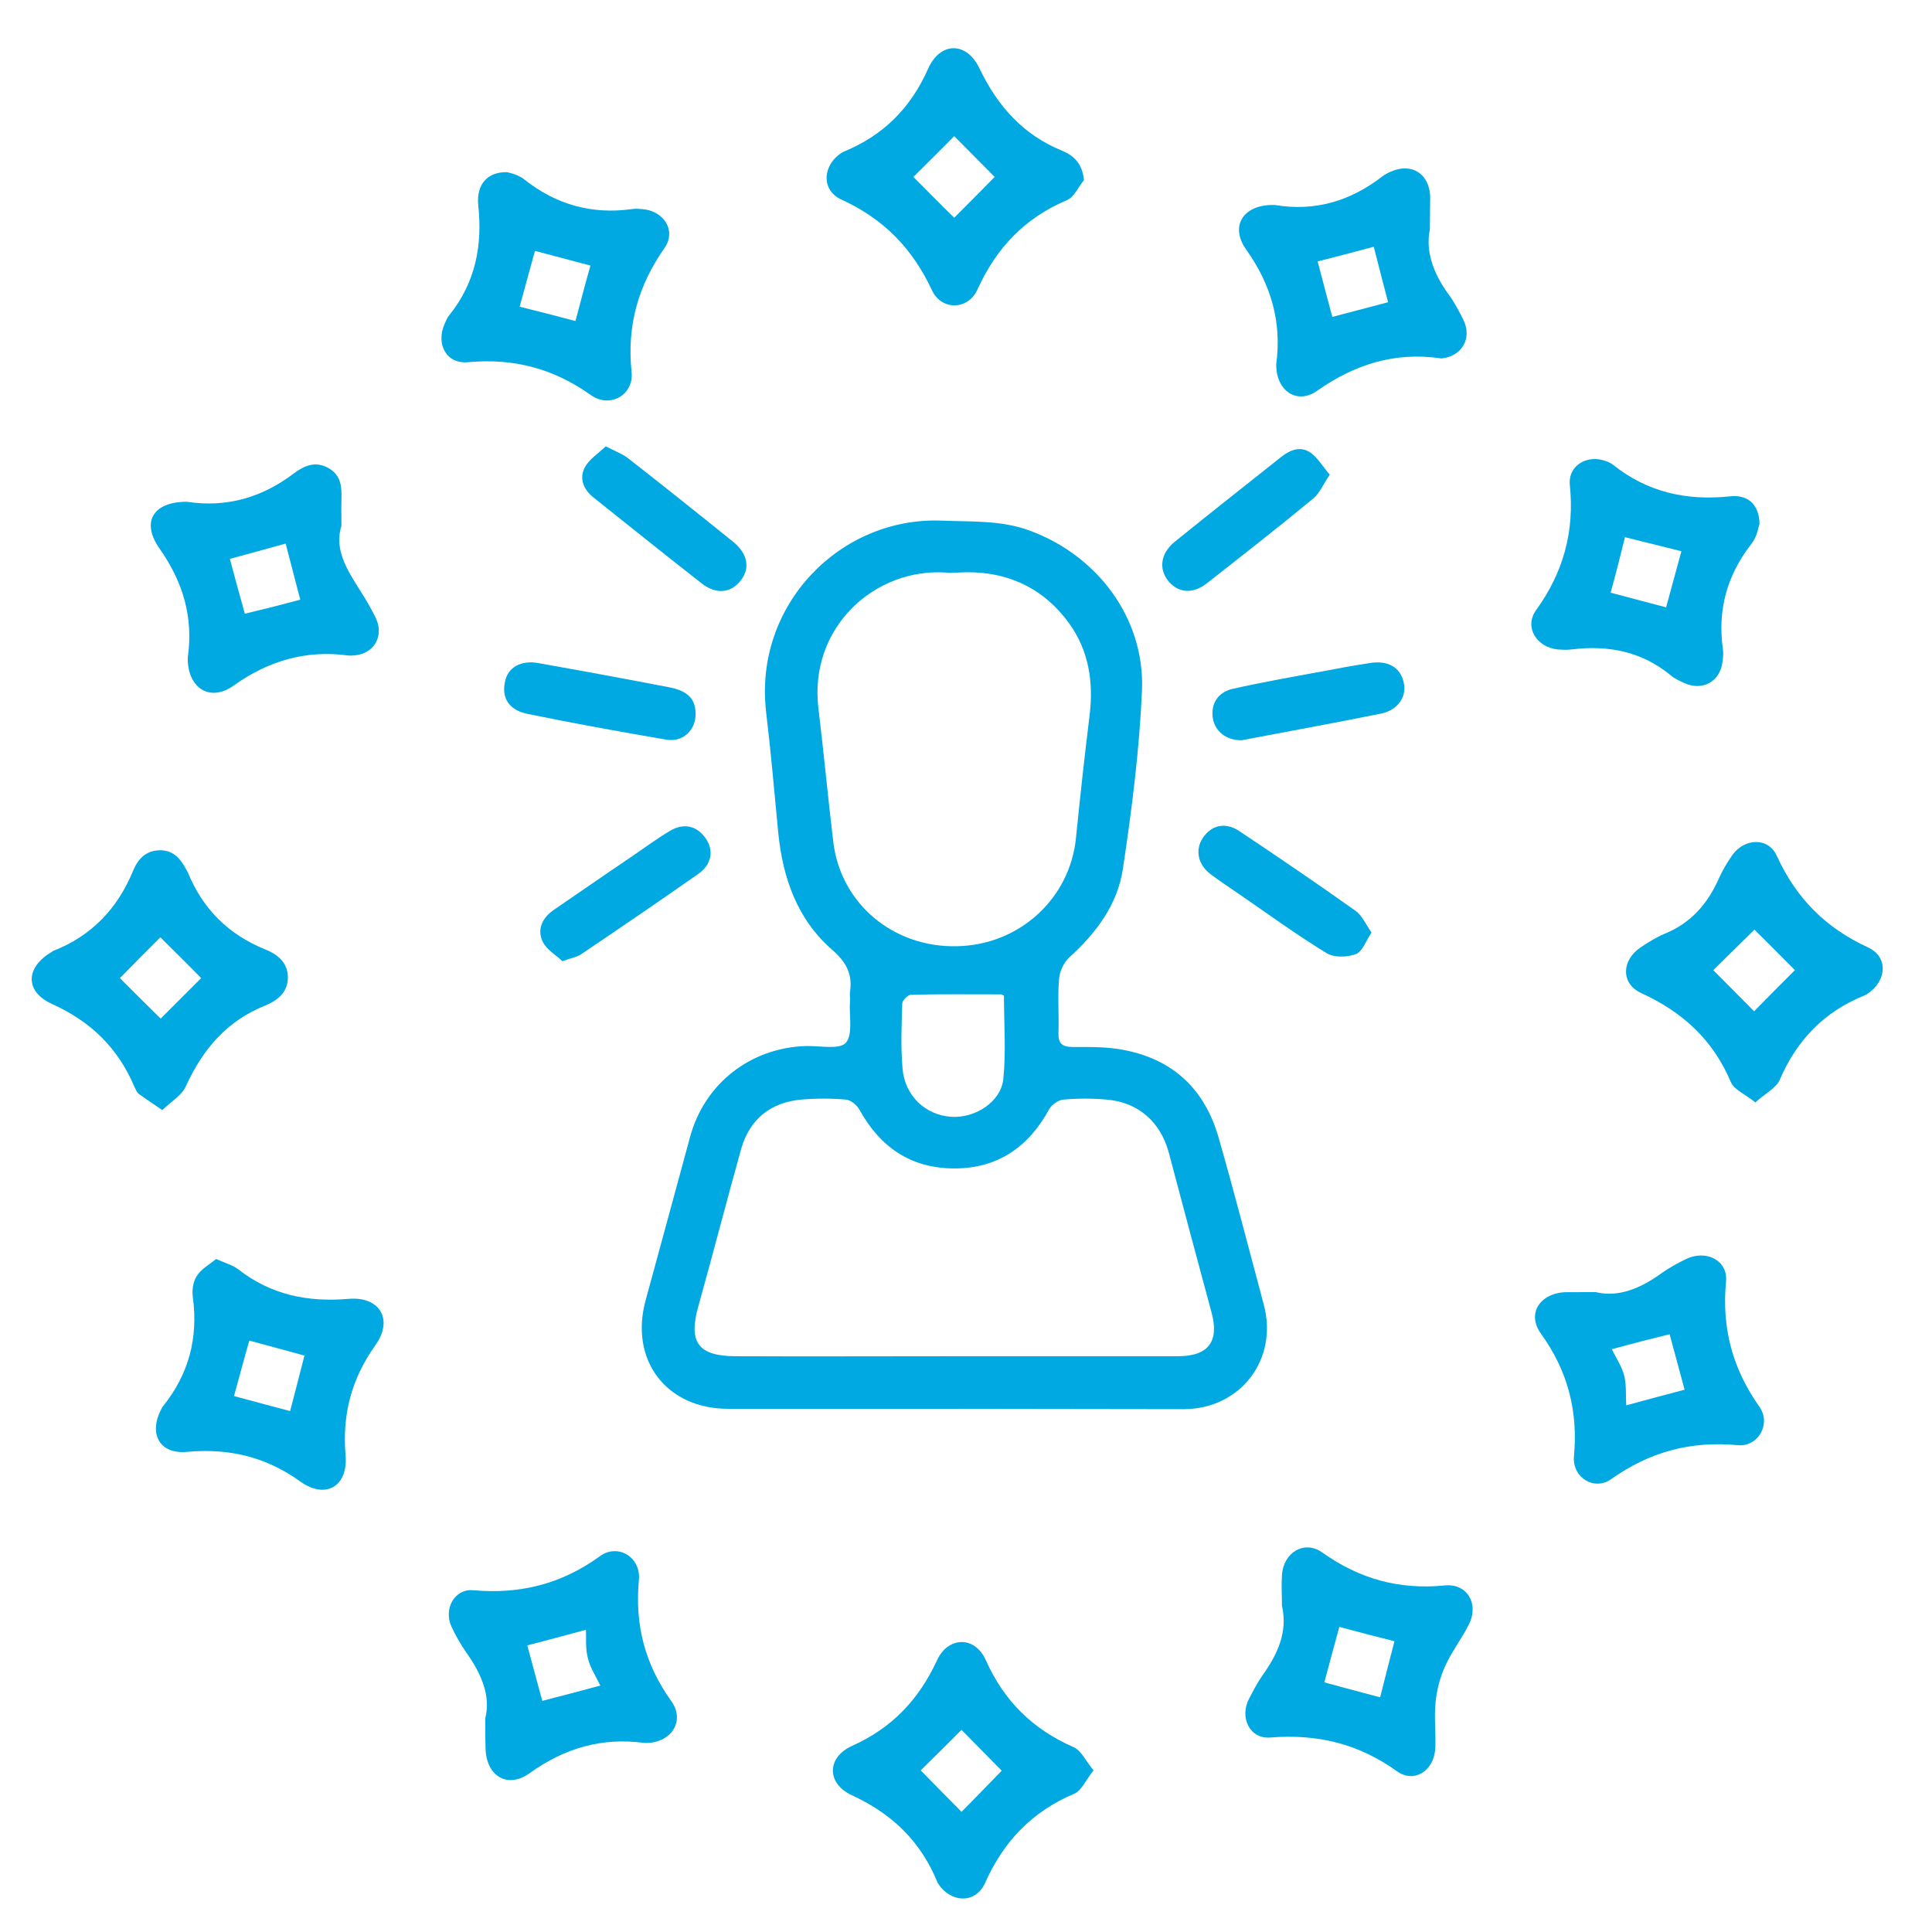 <?xml version="1.0" encoding="utf-8"?>
<!-- Generator: Adobe Illustrator 24.0.1, SVG Export Plug-In . SVG Version: 6.00 Build 0)  -->
<svg version="1.1" id="Layer_1" xmlns="http://www.w3.org/2000/svg" xmlns:xlink="http://www.w3.org/1999/xlink" x="0px" y="0px"
	 viewBox="0 0 606 606" style="enable-background:new 0 0 606 606;" xml:space="preserve">
<g>
	<path d="M298.9,441.9c-23.5,0-47,0-70.5,0c-19.4,0-31-15.3-25.9-34c4.6-17,9.3-34,13.9-51.1c4.5-16.9,19-28.2,36.5-28.7
		c4.3-0.1,10.4,1.2,12.4-1c2.3-2.6,1-8.5,1.3-12.9c0.1-1-0.1-2,0-3c0.9-5.6-1.2-9.5-5.6-13.3c-11-9.6-15.5-22.6-16.9-36.8
		c-1.2-12.6-2.3-25.2-3.8-37.8c-3.9-33.5,23.2-61.2,55-60c9.3,0.4,18.6-0.2,27.6,3.1c21.3,7.8,36.2,27.5,35.3,50.1
		c-0.8,18.7-3.2,37.5-6,56.1c-1.7,11.2-8.4,20.1-16.8,27.7c-1.7,1.6-3,4.3-3.2,6.7c-0.5,5.6,0,11.3-0.2,17c-0.1,3.2,1.1,4.4,4.4,4.4
		c5.5,0,11.1-0.1,16.4,1c15.3,3,25.1,12.4,29.4,27.3c5,17.4,9.5,35,14.2,52.5c4.6,17.1-7.2,32.7-25,32.8
		C347.2,442,323.1,441.9,298.9,441.9z M299,425.4c23.5,0,47,0,70.5,0c9.6,0,13-4.7,10.5-13.8c-4.5-16.7-9-33.4-13.4-50.1
		c-2.6-9.6-9.6-15.8-19.5-16.6c-4.5-0.4-9-0.4-13.5,0c-1.6,0.1-3.7,1.6-4.5,3c-6.4,11.8-16.1,18.6-29.7,18.6
		c-13.6,0-23.3-6.6-29.8-18.4c-0.8-1.5-2.8-3.1-4.3-3.2c-4.6-0.4-9.3-0.4-14,0c-9.6,0.9-16.1,6.1-18.8,15.4
		c-4.6,16.5-8.9,33.1-13.5,49.6c-3.1,11.1,0,15.4,11.5,15.5C253.3,425.5,276.2,425.4,299,425.4z M300.3,179.6c-1.8,0-2.6,0.1-3.4,0
		c-22.3-1.6-43.2,17-40.2,42.5c1.7,14,3,28.1,4.7,42.2c2.4,19.2,18.8,32.9,38.6,32.5c19.7-0.3,35.6-14.9,37.5-34
		c1.3-12.9,2.7-25.8,4.3-38.7c1.2-10.3-0.3-20-6.4-28.5C326.6,183.4,314.2,178.7,300.3,179.6z M314.9,312.3
		c-0.3-0.1-0.6-0.4-0.9-0.4c-9.4,0-18.8-0.1-28.2,0.1c-1,0-2.8,1.8-2.8,2.8c-0.2,6.8-0.5,13.6,0.1,20.4c0.7,8.5,7.2,14.6,15.3,15.1
		c7.4,0.5,15.5-4.6,16.3-11.8C315.6,329.8,314.9,321,314.9,312.3z" fill="#00a9e2"/>
	<path d="M402.1,503.6c0-3.2-0.2-6.3,0-9.5c0.4-7.1,7-11.2,12.7-7.1c11.7,8.3,24.1,11.7,38.4,10.3c7.1-0.7,10.8,5.9,7.5,12.3
		c-2.2,4.4-5.4,8.5-7.4,13c-1.6,3.5-2.6,7.4-3,11.2c-0.5,4.8,0.1,9.7-0.1,14.5c-0.3,7-6.5,11.2-12,7.3
		c-12.1-8.7-25.1-11.8-39.8-10.6c-6.4,0.5-9.7-6.3-6.6-12.2c1.3-2.5,2.6-5,4.2-7.3C400.7,518.9,404,512,402.1,503.6z M437.4,514.8
		c-5.9-1.5-11.8-3-17.3-4.5c-1.6,5.8-3.2,11.8-4.7,17.4c6,1.6,12.1,3.3,17.5,4.7C434.4,526.4,435.9,520.5,437.4,514.8z" fill="#00a9e2"/>
	<path d="M500.6,405.3c6.9,1.7,13.9-1.1,20.5-5.9c2.4-1.7,5.1-3.2,7.8-4.5c6.2-3,13.1,0.4,12.5,7c-1.4,14.6,2,27.4,10.5,39.4
		c3.7,5.3-0.4,12.6-6.8,12c-14.8-1.4-27.7,2.1-39.8,10.7c-5.3,3.7-12.2-0.6-11.6-7.2c1.3-14.2-1.9-26.7-10.3-38.4
		c-4.7-6.4-0.3-12.9,7.9-13.1C493.9,405.3,496.5,405.3,500.6,405.3z M505.6,423.2c1.3,2.8,3.2,5.5,3.9,8.5c0.7,3,0.4,6.2,0.6,9.1
		c6.5-1.8,12.7-3.4,18.3-4.9c-1.6-5.9-3.2-11.9-4.7-17.4C518,419.9,512.1,421.4,505.6,423.2z" fill="#00a9e2"/>
	<path d="M152.2,539c1.8-7-1.2-14-5.9-20.6c-1.8-2.6-3.4-5.4-4.7-8.2c-2.5-5.5,0.9-11.9,6.8-11.4c14.7,1.3,27.7-1.9,39.8-10.7
		c5.7-4.1,12.9,0.4,12.2,7.5c-1.3,14.1,1.9,26.4,10.1,37.9c4.5,6.2,0.2,12.9-7.4,13.2c-0.3,0-0.7,0-1,0c-13.3-1.8-25,1.6-36,9.5
		c-7,5-13.6,0.8-13.8-7.8C152.2,545.7,152.2,543.1,152.2,539z M188.3,528.7c-1.4-2.9-3.2-5.6-3.9-8.6c-0.8-2.9-0.5-6.2-0.6-8.9
		c-6.5,1.8-12.7,3.4-18.4,4.9c1.6,5.9,3.2,12,4.7,17.4C176,532,182,530.4,188.3,528.7z" fill="#00a9e2"/>
	<path d="M67.8,394.9c2.9,1.3,5.2,1.9,7,3.3c10.3,8,21.8,10.3,34.6,9.2c9.8-0.8,14.1,6.6,8.3,14.6c-7.5,10.6-10.4,21.7-9.3,34.6
		c0.8,9.6-6.3,13.8-14.2,8.1c-10.9-7.8-22.4-10.5-35.6-9.3c-8.7,0.8-12.1-5.9-7.9-13.6c0.1-0.1,0.2-0.3,0.2-0.4
		c0.1-0.1,0.2-0.3,0.3-0.4c8-10,11-21.3,9.3-34c-0.3-2.2,0-4.9,1.2-6.7C63,398.1,65.6,396.7,67.8,394.9z M73.4,437.9
		c5.8,1.6,12,3.2,17.6,4.7c1.5-5.8,3.1-11.8,4.5-17.4c-5.7-1.6-11.8-3.2-17.3-4.7C76.5,426.4,74.9,432.5,73.4,437.9z" fill="#00a9e2"/>
	<path d="M340,56.5c-1.8,2.2-3.1,5.4-5.4,6.3c-13.2,5.6-22.1,15-28,28c-2.9,6.5-11.3,6.7-14.3,0.2c-6.1-13.1-15.2-22.4-28.4-28.4
		c-6.5-3-5.9-11,0.3-14.8c0.1-0.1,0.3-0.2,0.4-0.2c12.4-5.1,21-13.6,26.5-26c3.8-8.6,12.1-8.6,16.1-0.2c5.7,11.9,13.7,20.9,26,25.9
		C336.8,48.8,339.5,51.3,340,56.5z M286.5,55.5c4.2,4.2,8.7,8.8,12.8,12.8c4.2-4.2,8.7-8.7,12.7-12.8c-4.3-4.3-8.7-8.8-12.7-12.8
		C295.2,46.9,290.7,51.3,286.5,55.5z" fill="#00a9e2"/>
	<path d="M159,54c0.5,0.1,1.8,0.4,3,0.9c0.9,0.4,1.8,0.8,2.6,1.5c9.9,7.8,21,10.9,33.5,9.2c1.1-0.2,2.3-0.1,3.5,0
		c6.6,0.6,10.6,6.7,6.9,12.1c-8.3,11.8-11.9,24.4-10.4,38.9c0.8,7.3-6.8,11.6-12.8,7.3c-11.7-8.3-24.1-11.6-38.4-10.3
		c-6.9,0.7-10.3-5.7-7.4-12.1c0.4-0.9,0.8-1.9,1.4-2.6c8.2-10.2,10.5-21.8,9.1-34.6C149.4,57.7,153,53.9,159,54z M167.8,78.7
		c-1.6,5.9-3.3,11.9-4.8,17.5c5.7,1.4,11.8,3,17.5,4.5c1.5-5.6,3.1-11.8,4.7-17.4C179.3,81.7,173.4,80.2,167.8,78.7z" fill="#00a9e2"/>
	<path d="M50.9,348.2c-3.2-2.2-5.3-3.6-7.4-5.1c-0.6-0.5-0.9-1.4-1.3-2.1c-5.1-12.2-13.7-20.6-25.9-26.1c-8.6-3.9-8.3-11.5-0.1-16.3
		c0.1-0.1,0.3-0.2,0.4-0.3c12.1-4.7,20.3-13.3,25.2-25.3c1.5-3.6,4-6.2,8.2-6.3c4.3-0.1,6.6,2.6,8.4,6c0.2,0.3,0.3,0.6,0.5,0.9
		c4.7,11.5,12.7,19.5,24.3,24.2c3.8,1.5,7.1,4.1,7.1,8.8c0,4.6-3.2,7.2-7.1,8.8c-12,4.8-19.5,13.6-24.8,25.1
		C57.2,343.5,53.8,345.4,50.9,348.2z M50.4,319.5c4.3-4.3,8.7-8.7,12.7-12.7c-4.2-4.3-8.7-8.7-12.8-12.8c-4.2,4.2-8.6,8.6-12.7,12.8
		C41.7,310.9,46.1,315.3,50.4,319.5z" fill="#00a9e2"/>
	<path d="M551.9,164.3c-0.2,0.6-0.5,2.1-1,3.5c-0.4,1.1-1,2.1-1.7,3c-7.5,9.7-10.5,20.5-8.8,32.7c0.2,1.3,0.1,2.7-0.1,4
		c-0.7,6.3-6.3,9.4-12.1,6.7c-1.5-0.7-3.1-1.4-4.3-2.5c-9.1-7.4-19.5-9.4-30.9-8c-1.5,0.2-3,0.1-4.5,0c-6.5-0.7-10.5-7-6.7-12.3
		c8.6-11.9,12.1-24.7,10.6-39.3c-0.6-6.2,5.6-9.7,11.5-7.4c0.8,0.3,1.6,0.7,2.2,1.2c10.7,8.5,22.9,11.2,36.4,9.8
		C548.4,155,551.8,158.4,551.9,164.3z M505.2,185.9c5.9,1.6,11.8,3.1,17.4,4.6c1.6-6,3.3-12,4.8-17.6c-5.8-1.4-11.9-3-17.7-4.4
		C508.3,174.2,506.8,180.1,505.2,185.9z" fill="#00a9e2"/>
	<path d="M550.6,345.8c-3.2-2.6-6.7-4-7.7-6.4c-5.6-13.3-15.2-22-28.1-27.9c-6.5-3-6.2-10.4-0.1-14.4c2.4-1.6,4.8-3.1,7.4-4.2
		c8.4-3.4,13.7-9.6,17.2-17.7c1.1-2.4,2.5-4.7,4-6.9c3.8-5.4,11.3-5.8,14,0.1c6.1,13.4,15.4,22.7,28.7,28.8c6.4,3,5.8,10.5-0.2,14.5
		c-0.3,0.2-0.6,0.4-0.9,0.5c-12.7,5.1-21.3,14-26.7,26.6C557,341.4,553.6,343,550.6,345.8z M563,304.3c-4.2-4.2-8.6-8.7-12.7-12.7
		c-4.3,4.3-8.9,8.7-12.9,12.7c4.3,4.3,8.7,8.8,12.8,12.9C554.4,312.9,558.8,308.5,563,304.3z" fill="#00a9e2"/>
	<path d="M343,555.3c-2.4,3-3.7,6.3-6,7.3c-13.2,5.6-22.2,14.9-28,28c-3,6.7-10.9,6.3-14.8,0.1c-0.1-0.1-0.2-0.3-0.2-0.4
		c-5.2-12.7-14.2-21.4-26.8-27.2c-8-3.7-7.9-11.9,0.1-15.5c12.5-5.6,20.9-14.5,26.6-26.8c3.5-7.6,11.9-7.7,15.3-0.1
		c5.7,12.8,14.7,21.7,27.5,27.3C339.1,549,340.6,552.4,343,555.3z M301.6,568.3c4.2-4.2,8.7-8.9,12.6-12.9
		c-4.5-4.6-8.8-8.9-12.6-12.8c-4.3,4.3-8.7,8.7-12.8,12.7C293,559.6,297.4,564.1,301.6,568.3z" fill="#00a9e2"/>
	<path d="M448.5,72c-1.4,6.6,1,13.6,5.7,20.1c1.9,2.5,3.4,5.4,4.8,8.2c2.8,5.7-0.3,11.3-6.6,12.1c-0.2,0-0.3,0.1-0.5,0
		c-14.4-2.1-27,1.9-38.8,10.2c-6.3,4.4-12.6,0-12.8-7.8c0-0.2,0-0.3,0-0.5c1.8-13.3-1.6-25-9.4-36c-5.2-7.3-1-13.9,8-14
		c0.3,0,0.7,0,1,0c12.5,2.1,23.6-1.2,33.6-8.9c0.8-0.6,1.7-1.1,2.6-1.5c6.6-3,12.2,0.5,12.5,7.7C448.6,64.6,448.5,67.6,448.5,72z
		 M435.4,94.8c-1.5-5.8-3.1-11.8-4.5-17.4c-6,1.6-12,3.2-17.6,4.6c1.5,5.8,3.1,11.8,4.6,17.4C423.6,97.9,429.6,96.3,435.4,94.8z" fill="#00a9e2"/>
	<path d="M107.1,164.9c-2.9,9.4,4.2,16.9,8.8,25.2c1,1.9,2.2,3.8,2.7,5.8c1.1,4.9-2,9-6.9,9.6c-0.8,0.1-1.7,0.2-2.5,0.1
		c-13.3-1.8-25.1,1.7-36,9.5c-7.2,5.1-14,0.9-14.3-7.9c0-0.3,0-0.7,0-1c1.8-12.6-1.5-23.7-8.9-34.2c-5.8-8.3-1.9-14.5,8.2-14.6
		c0.2,0,0.3,0,0.5,0c12.5,1.9,23.6-1.4,33.6-9c3.1-2.3,6.6-3.9,10.7-1.6c4.1,2.3,4.2,6,4.1,10C107,159.1,107.1,161.3,107.1,164.9z
		 M94.2,188.1c-1.6-5.9-3.1-12-4.6-17.6c-5.8,1.6-11.9,3.3-17.5,4.8c1.5,5.7,3.2,11.8,4.7,17.2C82.7,191.1,88.6,189.6,94.2,188.1z" fill="#00a9e2"
		/>
	<path d="M176.4,301.5c-1.9-1.9-5-3.6-6.2-6.2c-1.8-3.8-0.1-7.4,3.5-9.9c8.2-5.6,16.4-11.3,24.7-16.9c3.8-2.6,7.6-5.4,11.6-7.8
		c4.4-2.7,8.6-1.7,11.3,2.2c2.7,3.8,2,8.3-2.4,11.3c-12.1,8.5-24.3,16.8-36.6,25.1C181.1,300.2,179.3,300.4,176.4,301.5z" fill="#00a9e2"/>
	<path d="M430.2,292.5c-1.8,2.7-2.9,6.1-5,6.8c-2.7,1-6.9,1.1-9.2-0.4c-9.5-5.8-18.5-12.4-27.7-18.7c-2.9-2-5.8-3.9-8.6-6
		c-4-3.1-4.9-7.6-2.4-11.4c2.7-4,7-5,11.3-2.2c12.3,8.2,24.5,16.5,36.6,25.1C427.2,287.1,428.3,289.8,430.2,292.5z" fill="#00a9e2"/>
	<path d="M389.4,232.2c-4.9,0-8.4-2.9-9-7.1c-0.6-4.2,1.5-7.9,6.1-9c9.7-2.2,19.5-3.9,29.3-5.7c4.6-0.9,9.1-1.7,13.7-2.4
		c5.8-1,9.8,1.3,10.8,6.1c1,4.4-1.8,8.6-7,9.7C418.5,226.8,403.6,229.5,389.4,232.2z" fill="#00a9e2"/>
	<path d="M417.1,148.9c-2,2.9-3.1,5.7-5.1,7.4c-11,9.1-22.3,17.9-33.5,26.7c-4.4,3.4-8.9,3-12-0.7c-3.1-3.8-2.5-8.7,1.9-12.3
		c11.1-9,22.3-17.8,33.5-26.7c2.8-2.2,6-3.5,9.2-1.3C413.4,143.7,414.9,146.3,417.1,148.9z" fill="#00a9e2"/>
	<path d="M190,140c3.1,1.6,5.3,2.4,7.1,3.8c11,8.6,21.9,17.3,32.8,26.1c4.6,3.7,5.5,8.2,2.5,12.1c-3,4-7.7,4.6-12.3,1
		c-11.4-8.9-22.7-18-34-27c-3-2.4-4.5-5.9-2.7-9.3C184.7,144.1,187.6,142.3,190,140z" fill="#00a9e2"/>
	<path d="M218.2,224c0,5-4,8.9-9.2,8c-14.6-2.5-29.1-5.1-43.6-8.1c-5.8-1.2-8.1-5-7-10.1c0.9-4.5,5-6.8,10.5-5.8
		c13.6,2.4,27.1,4.9,40.6,7.5C215.7,216.6,218.2,219.2,218.2,224z" fill="#00a9e2"/>
</g>
</svg>
